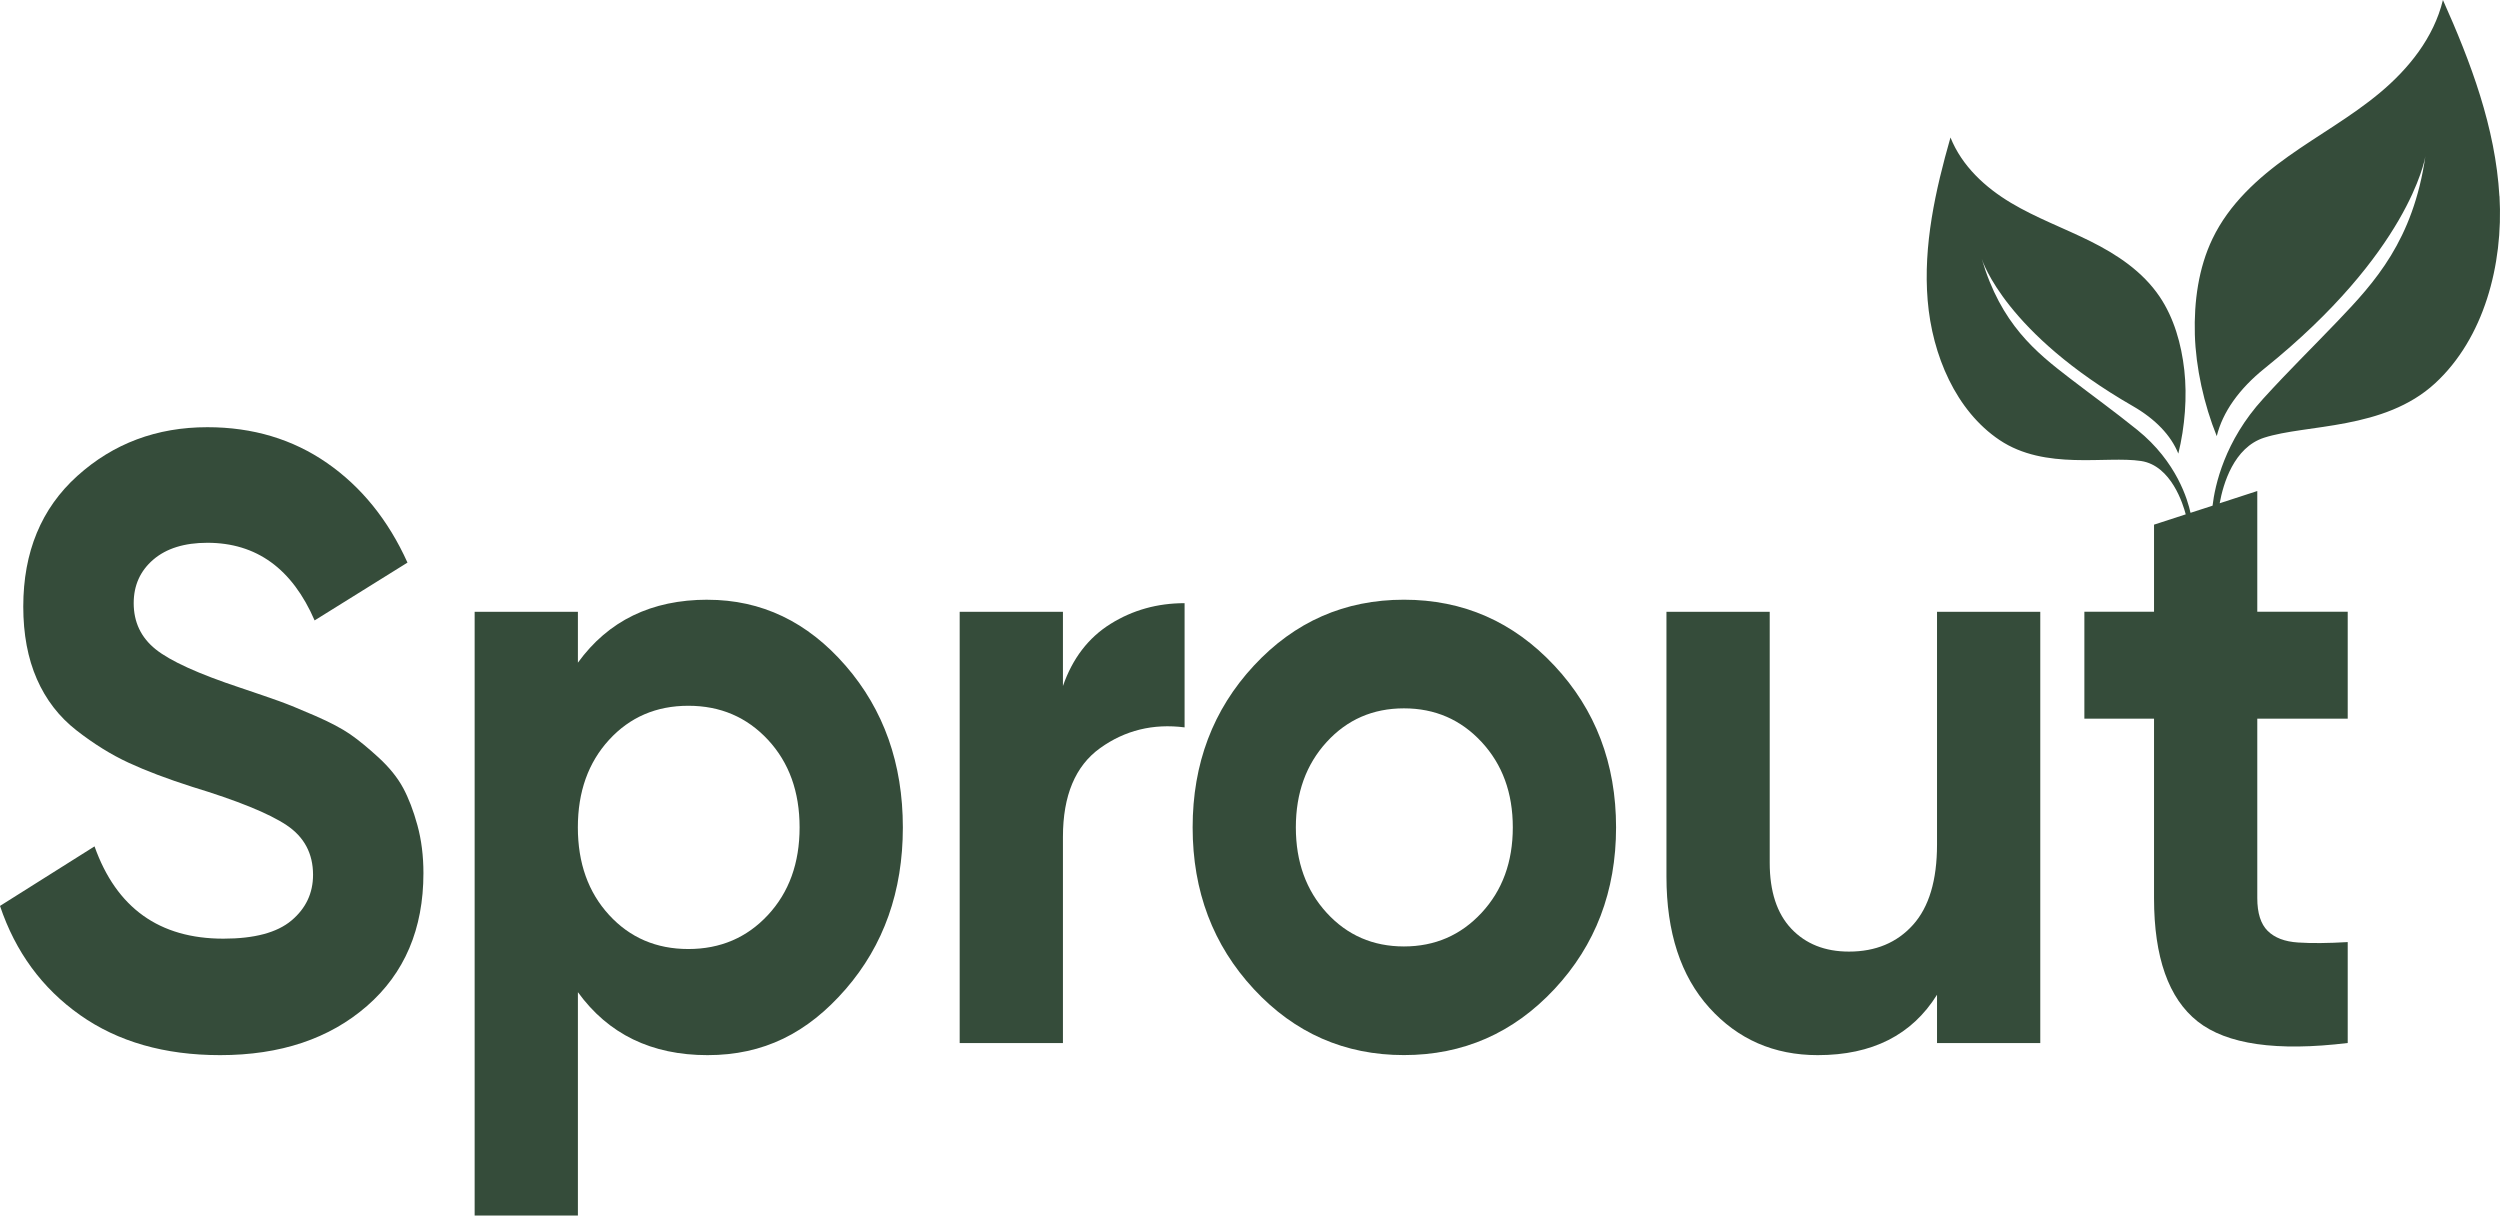 <svg xmlns="http://www.w3.org/2000/svg" width="508" height="247" viewBox="0 0 508 247" fill="none"><path d="M81.888 160.064C80.748 157.96 79.093 155.92 76.932 153.933C74.762 151.947 72.839 150.366 71.154 149.202C69.469 148.038 67.09 146.777 63.998 145.432C60.906 144.086 58.467 143.093 56.683 142.452C54.889 141.811 52.263 140.903 48.794 139.739C40.339 136.93 34.62 134.335 31.637 131.943C28.654 129.55 27.167 126.421 27.167 122.565C27.167 118.945 28.495 115.997 31.151 113.712C33.808 111.437 37.465 110.294 42.133 110.294C52.104 110.294 59.369 115.549 63.929 126.069L82.8 114.32C78.895 105.68 73.444 98.93 66.456 94.082C59.459 89.233 51.351 86.808 42.143 86.808C31.845 86.808 23.034 90.109 15.71 96.709C8.395 103.309 4.728 112.163 4.728 123.26C4.728 128.867 5.649 133.78 7.493 137.988C9.337 142.196 12.023 145.667 15.541 148.411C19.06 151.156 22.588 153.346 26.117 154.98C29.635 156.614 33.947 158.248 39.051 159.882C48.269 162.691 54.661 165.286 58.239 167.678C61.817 170.071 63.611 173.435 63.611 177.761C63.611 181.499 62.145 184.596 59.221 187.052C56.297 189.509 51.688 190.737 45.394 190.737C32.381 190.737 23.649 184.489 19.208 171.983L0 184.083C3.142 193.428 8.563 200.819 16.265 206.255C23.966 211.691 33.451 214.404 44.73 214.404C56.981 214.404 66.932 211.072 74.573 204.418C82.215 197.754 86.041 188.761 86.041 177.429C86.041 173.926 85.635 170.68 84.822 167.7C84.009 164.72 83.028 162.178 81.898 160.074L81.888 160.064Z" fill="#354C3A"></path><path d="M143.775 121.861C132.387 121.861 123.605 126.133 117.43 134.655V124.317H96.448V247H117.43V201.609C123.615 210.143 132.397 214.404 143.775 214.404C155.153 214.404 164.073 209.94 171.834 201.001C179.585 192.061 183.46 181.103 183.46 168.138C183.46 155.172 179.585 144.214 171.834 135.275C164.083 126.336 154.727 121.871 143.775 121.871V121.861ZM156.055 185.92C151.773 190.534 146.382 192.841 139.87 192.841C133.358 192.841 127.996 190.534 123.764 185.92C119.532 181.306 117.42 175.379 117.42 168.127C117.42 160.875 119.532 154.958 123.764 150.334C127.996 145.72 133.358 143.413 139.87 143.413C146.382 143.413 151.763 145.72 156.055 150.334C160.337 154.948 162.478 160.875 162.478 168.127C162.478 175.379 160.337 181.306 156.055 185.92Z" fill="#354C3A"></path><path d="M215.989 124.317H195.007V211.948H215.989V170.06C215.989 161.644 218.507 155.631 223.552 152.011C228.597 148.39 234.316 146.991 240.708 147.803V122.565C235.178 122.565 230.163 123.965 225.663 126.773C221.163 129.582 217.942 133.78 215.989 139.397V124.317Z" fill="#354C3A"></path><path d="M285.28 121.861C273.247 121.861 263.078 126.325 254.783 135.264C246.487 144.203 242.344 155.151 242.344 168.127C242.344 181.103 246.487 192.051 254.783 200.99C263.078 209.929 273.247 214.393 285.28 214.393C297.312 214.393 307.501 209.929 315.857 200.99C324.202 192.051 328.385 181.093 328.385 168.127C328.385 155.161 324.212 144.203 315.857 135.264C307.501 126.325 297.312 121.861 285.28 121.861ZM301.059 185.482C296.827 190.043 291.574 192.318 285.28 192.318C278.986 192.318 273.753 190.043 269.58 185.482C265.408 180.922 263.316 175.144 263.316 168.127C263.316 161.11 265.408 155.332 269.58 150.772C273.753 146.211 278.986 143.936 285.28 143.936C291.574 143.936 296.827 146.211 301.059 150.772C305.291 155.332 307.402 161.11 307.402 168.127C307.402 175.144 305.291 180.922 301.059 185.482Z" fill="#354C3A"></path><path d="M393.602 171.63C393.602 178.871 391.976 184.307 388.725 187.928C385.474 191.549 381.133 193.364 375.712 193.364C370.835 193.364 366.93 191.816 363.996 188.718C361.073 185.621 359.606 181.157 359.606 175.315V124.317H338.623V178.124C338.623 189.455 341.527 198.341 347.325 204.76C353.124 211.189 360.468 214.404 369.368 214.404C380.429 214.404 388.507 210.314 393.602 202.133V211.948H414.584V124.317H393.602V171.641V171.63Z" fill="#354C3A"></path><path d="M507.88 39.88C507.077 25.899 502.052 12.613 496.403 0C494.54 7.69 489.395 14.012 483.568 18.872C477.74 23.731 471.139 27.395 464.984 31.773C458.829 36.152 452.971 41.45 449.581 48.509C446.727 54.447 445.805 61.293 445.993 67.969C446.182 74.654 447.837 82.173 450.444 88.624C451.633 83.764 454.963 79.033 460.177 74.847C489.356 51.372 492.726 32.446 492.845 31.709C490.357 48.851 482.557 57.363 475.034 65.224C469.563 70.948 465.222 75.156 459.879 81.02C452.02 89.617 450.077 98.642 449.591 102.754L445.111 104.206C444.576 101.696 442.346 93.847 434.308 87.364C429.412 83.423 425.516 80.646 420.541 76.822C413.702 71.578 406.576 65.843 402.69 52.589C402.869 53.155 407.646 67.712 433.386 82.515C437.975 85.153 441.147 88.474 442.633 92.17C443.981 86.734 444.447 80.55 443.853 75.231C443.258 69.912 441.761 64.615 438.837 60.279C435.358 55.131 430.125 51.692 424.773 49.022C419.411 46.352 413.781 44.301 408.617 41.215C403.454 38.128 398.676 33.781 396.337 27.939C393.275 38.662 390.777 49.834 391.699 61.016C392.62 72.198 397.467 83.487 406.308 89.414C415.585 95.641 427.945 92.586 435.071 93.676C441.216 94.615 443.625 102.53 444.14 104.516L437.698 106.609V124.306H423.544V146.04H437.698V182.492C437.698 194.528 440.651 202.88 446.558 207.558C452.466 212.225 462.635 213.689 477.056 211.937V191.431C473.042 191.666 469.682 191.698 466.976 191.517C464.26 191.346 462.199 190.555 460.791 189.156C459.384 187.757 458.68 185.536 458.68 182.492V146.04H477.056V124.306H458.68V99.774L451.038 102.263C451.752 98.332 453.903 90.931 460.058 88.944C468.661 86.168 484.45 87.428 494.817 77.88C504.699 68.769 508.703 53.86 507.9 39.88H507.88Z" fill="#354C3A"></path></svg>